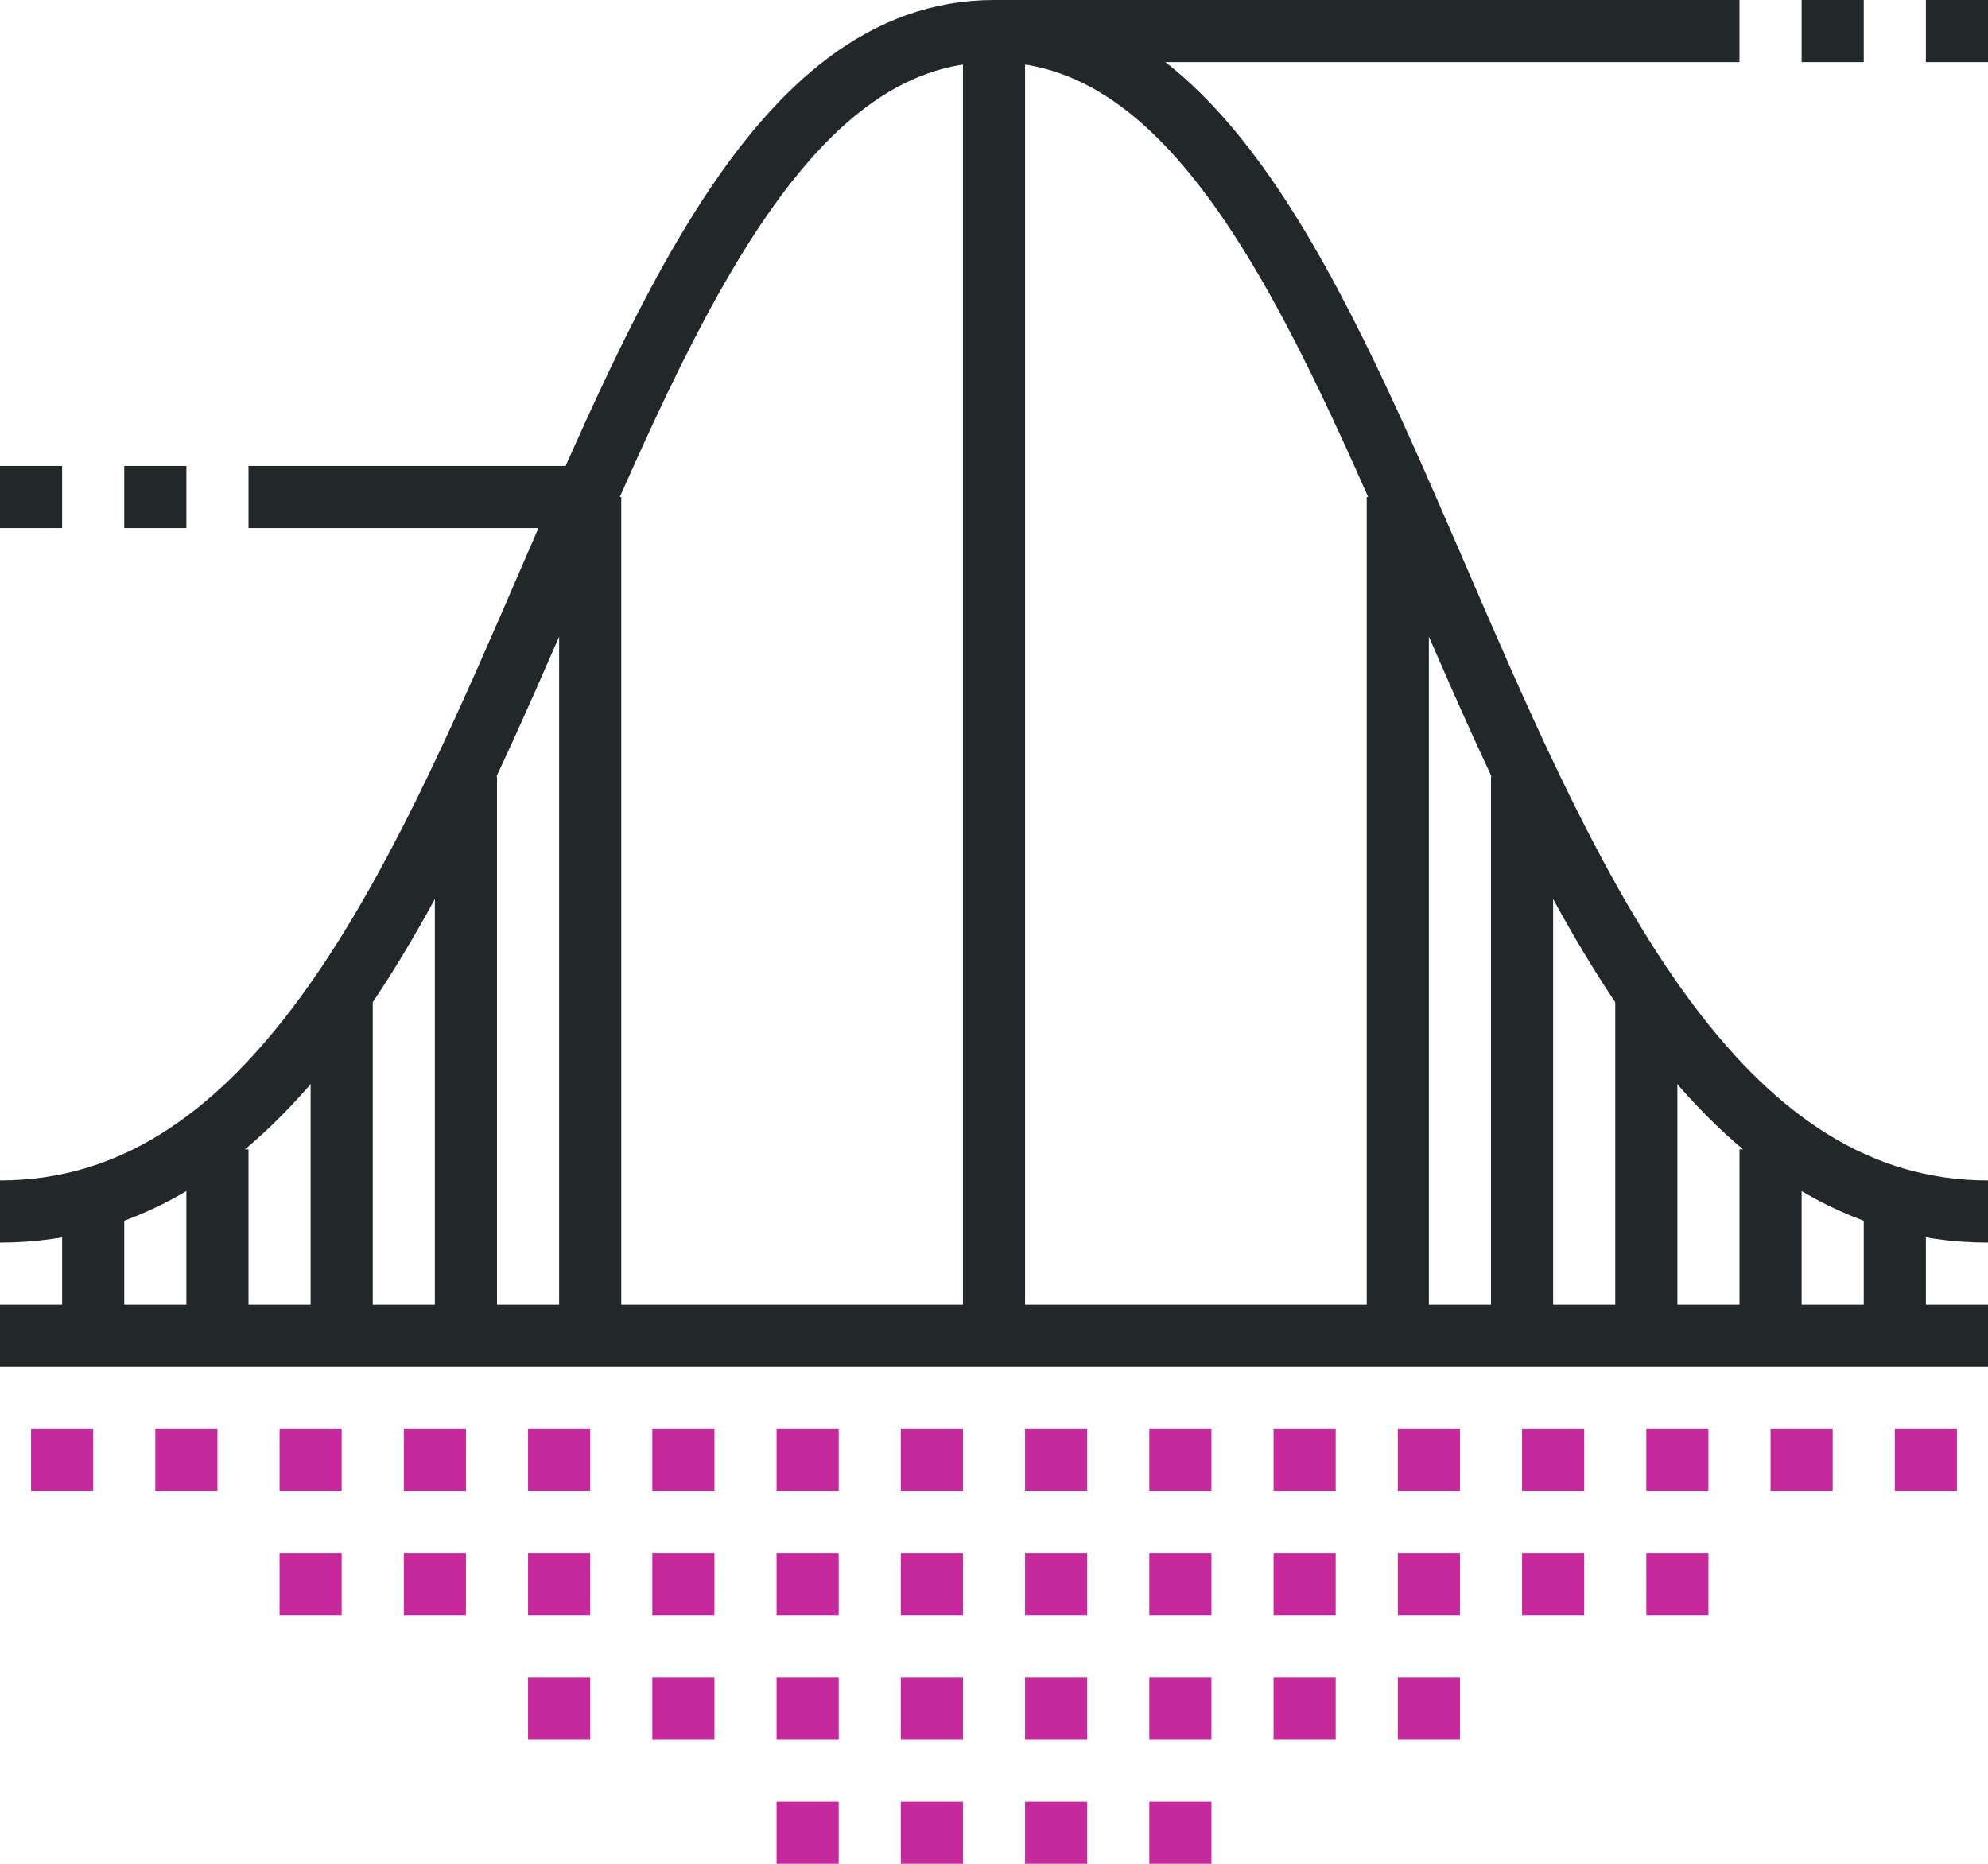 <svg xmlns="http://www.w3.org/2000/svg" width="64" height="60" viewBox="0 0 64 60"><line y1="43" x2="64" y2="43" style="fill:none;stroke:#222829;stroke-miterlimit:10;stroke-width:2px"/><path d="M64,39C47,39,46,1,32,1S17,39,0,39" style="fill:none;stroke:#222829;stroke-miterlimit:10;stroke-width:2px"/><line x1="19" y1="16" x2="19" y2="43" style="fill:none;stroke:#222829;stroke-miterlimit:10;stroke-width:2px"/><line x1="32" y1="1" x2="32" y2="43" style="fill:none;stroke:#222829;stroke-miterlimit:10;stroke-width:2px"/><line x1="15" y1="25" x2="15" y2="43" style="fill:none;stroke:#222829;stroke-miterlimit:10;stroke-width:2px"/><line x1="11" y1="32" x2="11" y2="43" style="fill:none;stroke:#222829;stroke-miterlimit:10;stroke-width:2px"/><line x1="7" y1="37" x2="7" y2="43" style="fill:none;stroke:#222829;stroke-miterlimit:10;stroke-width:2px"/><line x1="3" y1="39" x2="3" y2="43" style="fill:none;stroke:#222829;stroke-miterlimit:10;stroke-width:2px"/><line x1="45" y1="16" x2="45" y2="43" style="fill:none;stroke:#222829;stroke-miterlimit:10;stroke-width:2px"/><line x1="49" y1="25" x2="49" y2="43" style="fill:none;stroke:#222829;stroke-miterlimit:10;stroke-width:2px"/><line x1="53" y1="32" x2="53" y2="43" style="fill:none;stroke:#222829;stroke-miterlimit:10;stroke-width:2px"/><line x1="57" y1="37" x2="57" y2="43" style="fill:none;stroke:#222829;stroke-miterlimit:10;stroke-width:2px"/><line x1="61" y1="39" x2="61" y2="43" style="fill:none;stroke:#222829;stroke-miterlimit:10;stroke-width:2px"/><line x1="19" y1="16" x2="8" y2="16" style="fill:none;stroke:#222829;stroke-miterlimit:10;stroke-width:2px"/><line x1="6" y1="16" x2="4" y2="16" style="fill:none;stroke:#222829;stroke-miterlimit:10;stroke-width:2px"/><line x1="2" y1="16" y2="16" style="fill:none;stroke:#222829;stroke-miterlimit:10;stroke-width:2px"/><line x1="32" y1="1" x2="56" y2="1" style="fill:none;stroke:#222829;stroke-miterlimit:10;stroke-width:2px"/><line x1="58" y1="1" x2="60" y2="1" style="fill:none;stroke:#222829;stroke-miterlimit:10;stroke-width:2px"/><line x1="62" y1="1" x2="64" y2="1" style="fill:none;stroke:#222829;stroke-miterlimit:10;stroke-width:2px"/><line x1="1" y1="47" x2="3" y2="47" style="fill:none;stroke:#c5299b;stroke-miterlimit:10;stroke-width:2px"/><line x1="5" y1="47" x2="7" y2="47" style="fill:none;stroke:#c5299b;stroke-miterlimit:10;stroke-width:2px"/><line x1="9" y1="47" x2="11" y2="47" style="fill:none;stroke:#c5299b;stroke-miterlimit:10;stroke-width:2px"/><line x1="13" y1="47" x2="15" y2="47" style="fill:none;stroke:#c5299b;stroke-miterlimit:10;stroke-width:2px"/><line x1="17" y1="47" x2="19" y2="47" style="fill:none;stroke:#c5299b;stroke-miterlimit:10;stroke-width:2px"/><line x1="21" y1="47" x2="23" y2="47" style="fill:none;stroke:#c5299b;stroke-miterlimit:10;stroke-width:2px"/><line x1="25" y1="47" x2="27" y2="47" style="fill:none;stroke:#c5299b;stroke-miterlimit:10;stroke-width:2px"/><line x1="29" y1="47" x2="31" y2="47" style="fill:none;stroke:#c5299b;stroke-miterlimit:10;stroke-width:2px"/><line x1="33" y1="47" x2="35" y2="47" style="fill:none;stroke:#c5299b;stroke-miterlimit:10;stroke-width:2px"/><line x1="37" y1="47" x2="39" y2="47" style="fill:none;stroke:#c5299b;stroke-miterlimit:10;stroke-width:2px"/><line x1="41" y1="47" x2="43" y2="47" style="fill:none;stroke:#c5299b;stroke-miterlimit:10;stroke-width:2px"/><line x1="45" y1="47" x2="47" y2="47" style="fill:none;stroke:#c5299b;stroke-miterlimit:10;stroke-width:2px"/><line x1="9" y1="51" x2="11" y2="51" style="fill:none;stroke:#c5299b;stroke-miterlimit:10;stroke-width:2px"/><line x1="13" y1="51" x2="15" y2="51" style="fill:none;stroke:#c5299b;stroke-miterlimit:10;stroke-width:2px"/><line x1="17" y1="51" x2="19" y2="51" style="fill:none;stroke:#c5299b;stroke-miterlimit:10;stroke-width:2px"/><line x1="21" y1="51" x2="23" y2="51" style="fill:none;stroke:#c5299b;stroke-miterlimit:10;stroke-width:2px"/><line x1="25" y1="51" x2="27" y2="51" style="fill:none;stroke:#c5299b;stroke-miterlimit:10;stroke-width:2px"/><line x1="29" y1="51" x2="31" y2="51" style="fill:none;stroke:#c5299b;stroke-miterlimit:10;stroke-width:2px"/><line x1="33" y1="51" x2="35" y2="51" style="fill:none;stroke:#c5299b;stroke-miterlimit:10;stroke-width:2px"/><line x1="37" y1="51" x2="39" y2="51" style="fill:none;stroke:#c5299b;stroke-miterlimit:10;stroke-width:2px"/><line x1="41" y1="51" x2="43" y2="51" style="fill:none;stroke:#c5299b;stroke-miterlimit:10;stroke-width:2px"/><line x1="45" y1="51" x2="47" y2="51" style="fill:none;stroke:#c5299b;stroke-miterlimit:10;stroke-width:2px"/><line x1="17" y1="55" x2="19" y2="55" style="fill:none;stroke:#c5299b;stroke-miterlimit:10;stroke-width:2px"/><line x1="21" y1="55" x2="23" y2="55" style="fill:none;stroke:#c5299b;stroke-miterlimit:10;stroke-width:2px"/><line x1="25" y1="55" x2="27" y2="55" style="fill:none;stroke:#c5299b;stroke-miterlimit:10;stroke-width:2px"/><line x1="29" y1="55" x2="31" y2="55" style="fill:none;stroke:#c5299b;stroke-miterlimit:10;stroke-width:2px"/><line x1="33" y1="55" x2="35" y2="55" style="fill:none;stroke:#c5299b;stroke-miterlimit:10;stroke-width:2px"/><line x1="37" y1="55" x2="39" y2="55" style="fill:none;stroke:#c5299b;stroke-miterlimit:10;stroke-width:2px"/><line x1="41" y1="55" x2="43" y2="55" style="fill:none;stroke:#c5299b;stroke-miterlimit:10;stroke-width:2px"/><line x1="45" y1="55" x2="47" y2="55" style="fill:none;stroke:#c5299b;stroke-miterlimit:10;stroke-width:2px"/><line x1="25" y1="59" x2="27" y2="59" style="fill:none;stroke:#c5299b;stroke-miterlimit:10;stroke-width:2px"/><line x1="29" y1="59" x2="31" y2="59" style="fill:none;stroke:#c5299b;stroke-miterlimit:10;stroke-width:2px"/><line x1="33" y1="59" x2="35" y2="59" style="fill:none;stroke:#c5299b;stroke-miterlimit:10;stroke-width:2px"/><line x1="37" y1="59" x2="39" y2="59" style="fill:none;stroke:#c5299b;stroke-miterlimit:10;stroke-width:2px"/><line x1="49" y1="47" x2="51" y2="47" style="fill:none;stroke:#c5299b;stroke-miterlimit:10;stroke-width:2px"/><line x1="53" y1="47" x2="55" y2="47" style="fill:none;stroke:#c5299b;stroke-miterlimit:10;stroke-width:2px"/><line x1="57" y1="47" x2="59" y2="47" style="fill:none;stroke:#c5299b;stroke-miterlimit:10;stroke-width:2px"/><line x1="61" y1="47" x2="63" y2="47" style="fill:none;stroke:#c5299b;stroke-miterlimit:10;stroke-width:2px"/><line x1="49" y1="51" x2="51" y2="51" style="fill:none;stroke:#c5299b;stroke-miterlimit:10;stroke-width:2px"/><line x1="53" y1="51" x2="55" y2="51" style="fill:none;stroke:#c5299b;stroke-miterlimit:10;stroke-width:2px"/></svg>